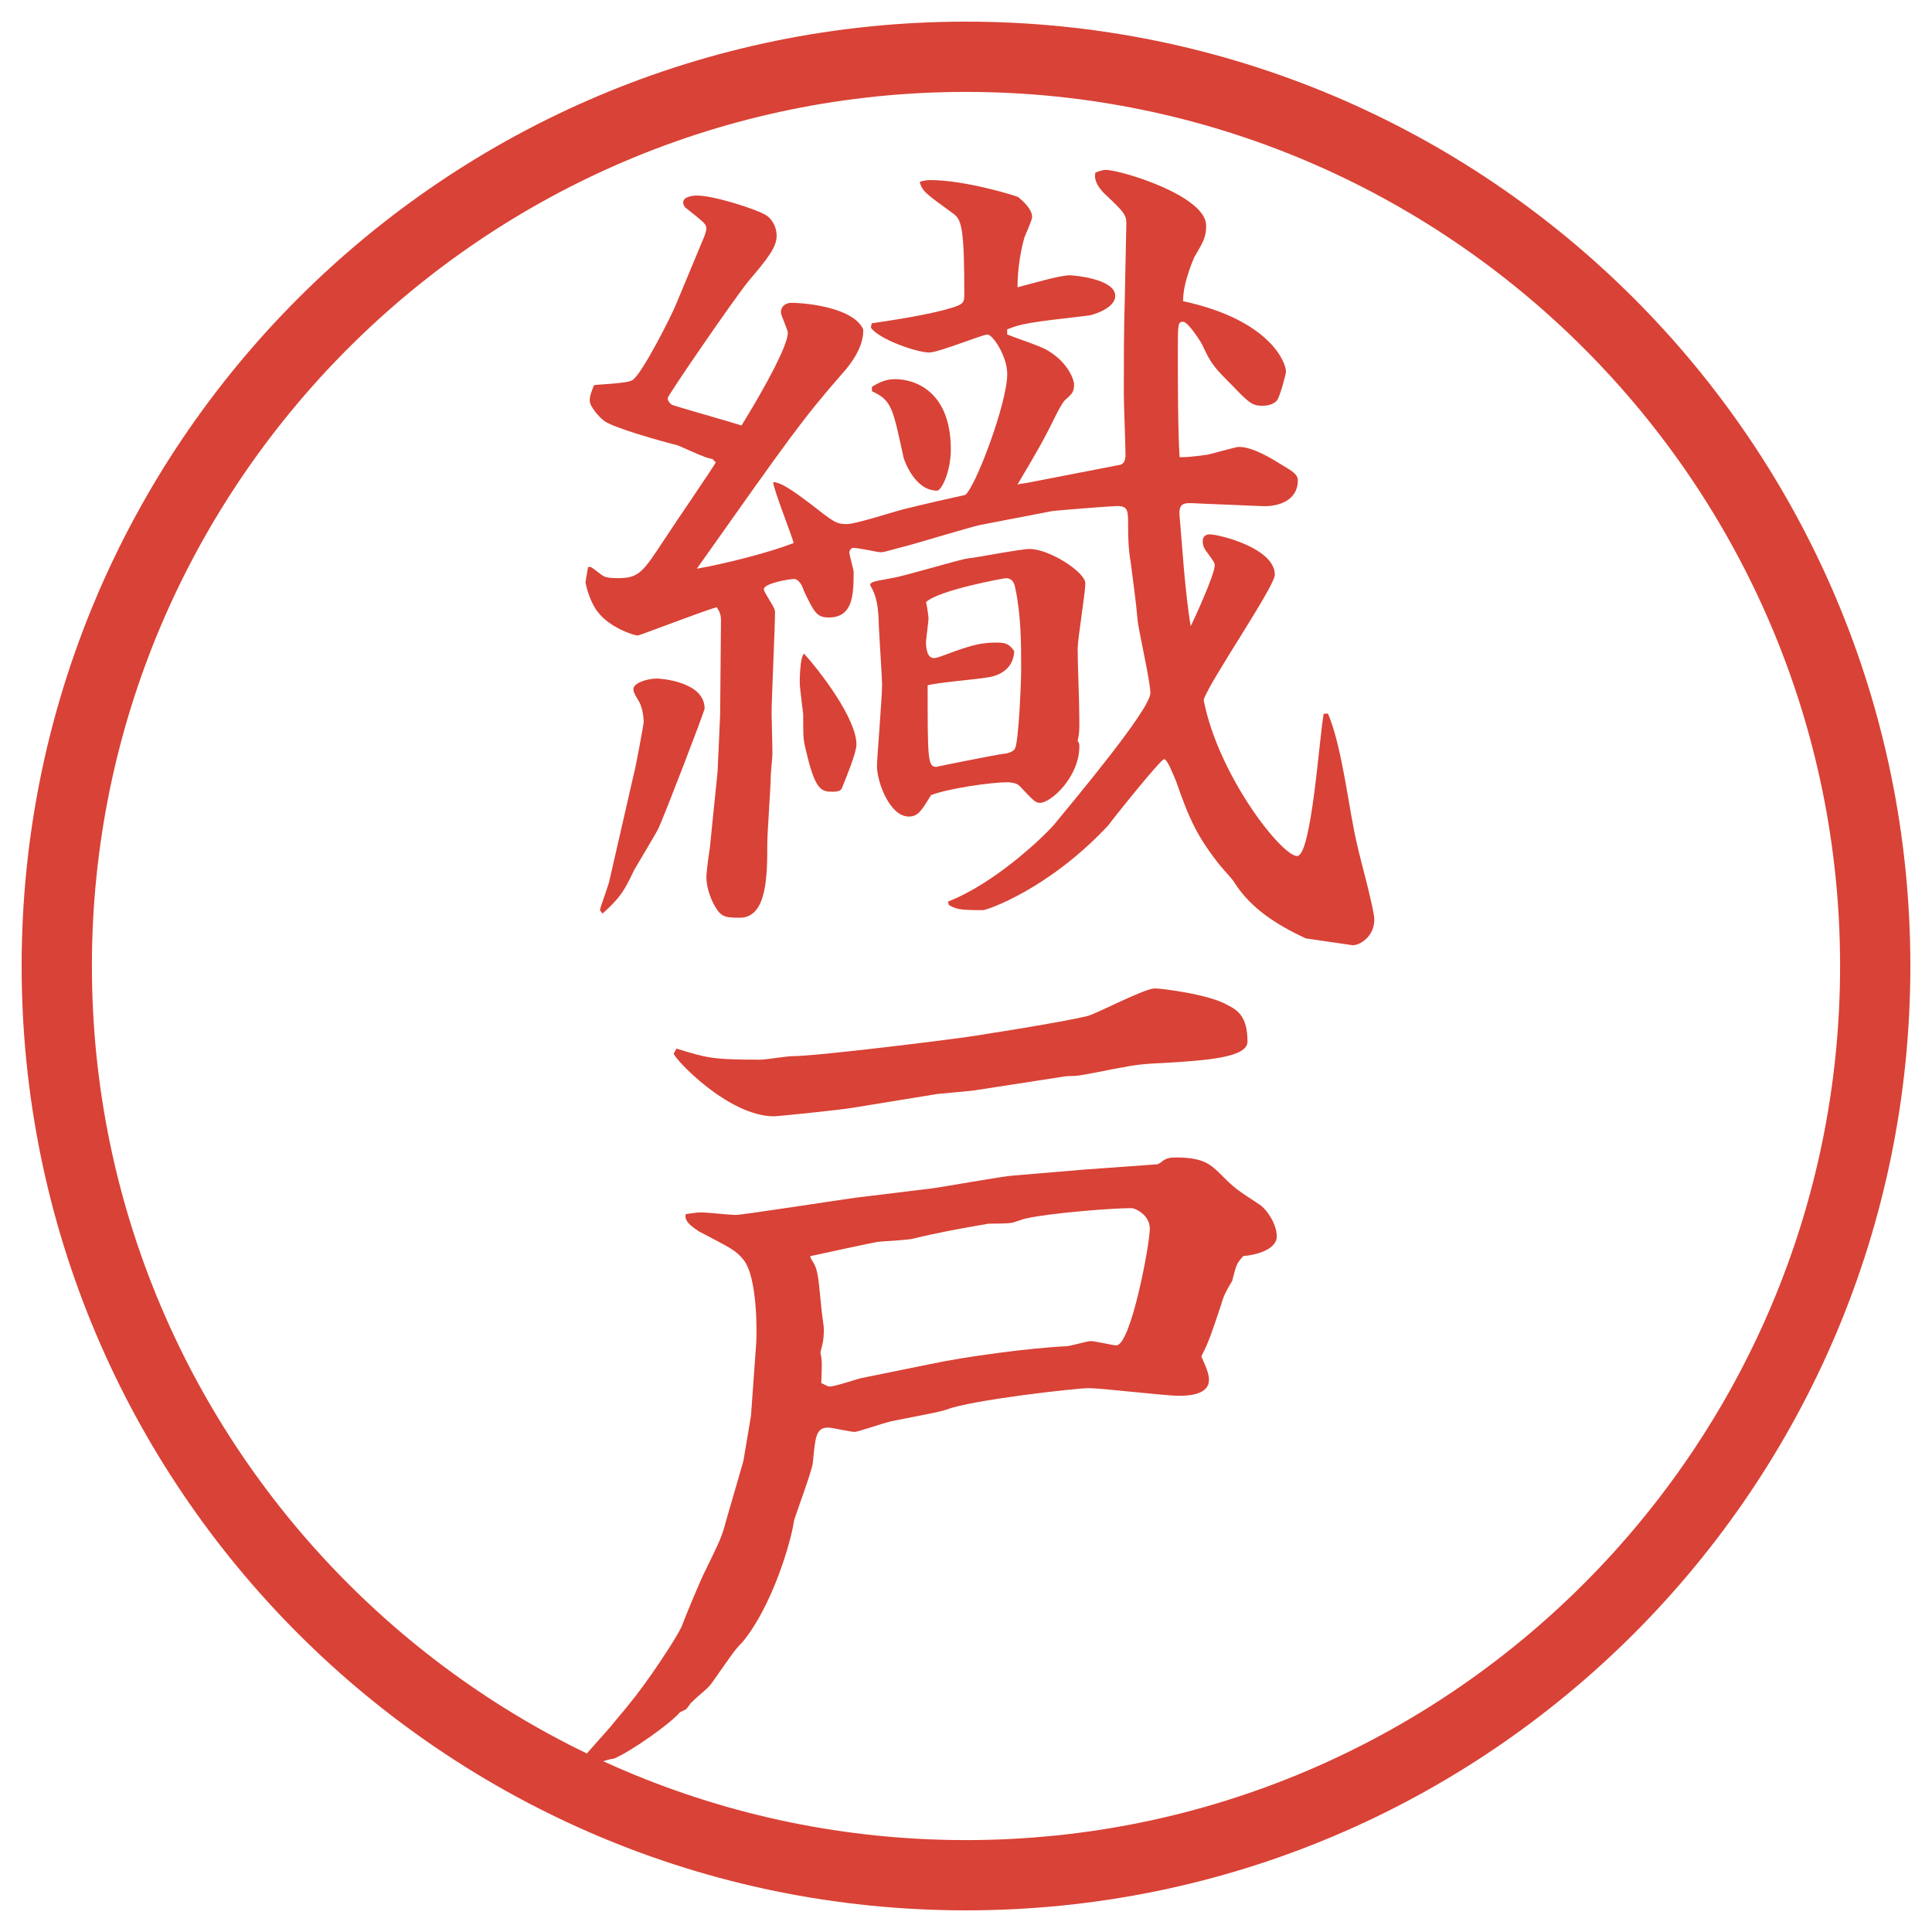 <?xml version="1.0" encoding="utf-8"?>
<!-- Generator: Adobe Illustrator 28.4.1, SVG Export Plug-In . SVG Version: 6.00 Build 0)  -->
<!DOCTYPE svg PUBLIC "-//W3C//DTD SVG 1.1//EN" "http://www.w3.org/Graphics/SVG/1.1/DTD/svg11.dtd">
<svg version="1.1" id="レイヤー_1" xmlns="http://www.w3.org/2000/svg" xmlns:xlink="http://www.w3.org/1999/xlink" x="0px"
	 y="0px" viewBox="0 0 27.496 27.496" style="enable-background:new 0 0 27.496 27.496;" xml:space="preserve">
<g id="楕円形_1_2_">
	<g>
		<path style="fill:#D94236;" d="M13.748,1.308c6.859,0,12.44,5.581,12.44,12.44c0,6.859-5.581,12.44-12.44,12.44s-12.44-5.581-12.44-12.44
			C1.308,6.889,6.889,1.308,13.748,1.308 M13.748,0.308c-7.423,0-13.44,6.017-13.44,13.44c0,7.423,6.017,13.44,13.44,13.44
			c7.423,0,13.44-6.017,13.44-13.44C27.188,6.325,21.171,0.308,13.748,0.308L13.748,0.308z"/>
	</g>
</g>
<g>
	<path style="fill:#D94236;" d="M8.405,8.069C8.441,8.082,8.563,8.191,8.6,8.204c0.049,0.024,0.159,0.024,0.195,0.024
		c0.305,0,0.354-0.085,0.684-0.586c0.11-0.171,0.696-1.025,0.708-1.062l-0.049-0.049c-0.085,0-0.427-0.171-0.5-0.195
		c-0.244-0.061-0.94-0.256-1.05-0.354C8.527,5.933,8.393,5.787,8.393,5.701c0-0.073,0.024-0.122,0.061-0.22
		c0.085-0.012,0.488-0.024,0.549-0.073C9.137,5.323,9.564,4.48,9.625,4.322l0.366-0.879c0.037-0.085,0.061-0.146,0.061-0.195
		c0-0.061-0.037-0.085-0.281-0.281C9.748,2.955,9.723,2.918,9.723,2.881c0-0.085,0.146-0.098,0.195-0.098
		c0.244,0,0.842,0.195,0.964,0.269c0.085,0.037,0.171,0.159,0.171,0.305c0,0.159-0.122,0.317-0.403,0.647
		c-0.208,0.256-1.147,1.624-1.147,1.66c0,0.061,0.049,0.085,0.061,0.098c0.061,0.024,0.879,0.256,0.989,0.293
		c0.085-0.134,0.659-1.074,0.659-1.318c0-0.049-0.098-0.244-0.098-0.293c0-0.098,0.085-0.134,0.146-0.134
		c0.232,0,0.891,0.073,1.025,0.378c0.012,0.232-0.159,0.476-0.293,0.623c-0.574,0.659-0.72,0.867-2.075,2.783
		c0.415-0.073,1.038-0.232,1.379-0.366c-0.037-0.134-0.281-0.745-0.293-0.867c0.134,0,0.391,0.208,0.525,0.305
		c0.33,0.256,0.366,0.293,0.525,0.293c0.134,0,0.72-0.195,0.842-0.22c0.244-0.061,0.671-0.159,0.842-0.195
		c0.146-0.11,0.598-1.306,0.598-1.721c0-0.256-0.208-0.562-0.281-0.562s-0.696,0.256-0.83,0.256c-0.171,0-0.708-0.183-0.83-0.354
		l0.012-0.061c0.317-0.049,0.818-0.122,1.135-0.22c0.171-0.049,0.183-0.085,0.183-0.183c0-0.952-0.037-1.074-0.159-1.16
		c-0.403-0.293-0.439-0.317-0.476-0.452c0.098-0.024,0.11-0.024,0.159-0.024c0.476,0,1.208,0.22,1.246,0.244
		c0.072,0.061,0.195,0.171,0.195,0.281c0,0.049-0.098,0.256-0.11,0.293c-0.049,0.171-0.098,0.439-0.098,0.708
		c0.195-0.049,0.598-0.171,0.745-0.171c0.049,0,0.646,0.049,0.646,0.293c0,0.183-0.342,0.281-0.391,0.281
		c-0.841,0.098-0.927,0.11-1.147,0.195v0.073c0.085,0.037,0.488,0.171,0.562,0.22c0.304,0.171,0.39,0.427,0.39,0.488
		c0,0.11-0.024,0.134-0.135,0.232c-0.023,0.024-0.072,0.11-0.098,0.159c-0.218,0.439-0.255,0.5-0.573,1.038
		c0.036-0.012,0.049-0.012,0.134-0.024l1.318-0.256c0.074-0.012,0.086-0.085,0.086-0.146c0-0.134-0.024-0.732-0.024-0.854
		c0-0.366,0-0.964,0.013-1.318l0.023-1.123c0-0.122-0.049-0.171-0.28-0.391c-0.085-0.073-0.195-0.208-0.159-0.33
		c0.037-0.012,0.098-0.037,0.146-0.037c0.208,0,1.429,0.366,1.429,0.793c0,0.171-0.049,0.244-0.171,0.452
		c0,0.012-0.158,0.342-0.158,0.623c1.244,0.269,1.465,0.879,1.465,1.001c0,0.037-0.086,0.354-0.123,0.403
		c-0.049,0.073-0.158,0.085-0.207,0.085c-0.135,0-0.184-0.024-0.415-0.269c-0.28-0.281-0.317-0.317-0.452-0.61
		c-0.012-0.024-0.195-0.317-0.268-0.317c-0.074,0-0.074,0.037-0.074,0.427s0,1.147,0.025,1.501c0.072,0,0.146,0,0.402-0.037
		c0.061-0.012,0.402-0.11,0.439-0.11c0.207,0,0.477,0.171,0.635,0.269c0.122,0.073,0.207,0.122,0.207,0.208
		c0,0.281-0.268,0.378-0.512,0.366l-0.892-0.037c-0.208-0.012-0.293-0.024-0.28,0.171l0.061,0.745
		c0.024,0.281,0.061,0.623,0.098,0.83c0.037-0.073,0.342-0.732,0.342-0.867c0-0.037-0.012-0.049-0.135-0.22
		c-0.023-0.037-0.036-0.073-0.036-0.122c0-0.061,0.036-0.098,0.098-0.098c0.134,0,0.928,0.195,0.928,0.574
		c0,0.171-0.928,1.514-1.013,1.782c0.207,1.074,1.11,2.222,1.33,2.222c0.207,0,0.317-1.709,0.379-2.026h0.061
		c0.207,0.488,0.293,1.355,0.415,1.868c0.036,0.171,0.244,0.916,0.244,1.062c0,0.244-0.208,0.366-0.306,0.366
		c-0.012,0-0.658-0.098-0.671-0.098c-0.415-0.195-0.781-0.427-1.013-0.793c-0.037-0.061-0.135-0.159-0.195-0.232
		c-0.342-0.427-0.452-0.684-0.635-1.208c-0.037-0.085-0.123-0.317-0.172-0.317s-0.732,0.854-0.793,0.94
		c-0.854,0.916-1.733,1.208-1.782,1.208c-0.342,0-0.378-0.012-0.488-0.073l-0.012-0.049c0.659-0.256,1.343-0.903,1.513-1.099
		c0.27-0.33,1.367-1.636,1.367-1.868c0-0.171-0.17-0.891-0.183-1.05c-0.024-0.281-0.062-0.525-0.098-0.818
		c-0.013-0.073-0.036-0.208-0.036-0.513c0-0.22,0-0.281-0.159-0.281c-0.062,0-0.854,0.061-0.927,0.073l-1.013,0.195
		c-0.171,0.037-0.928,0.269-1.074,0.305c-0.061,0.012-0.293,0.085-0.342,0.085c-0.061,0-0.354-0.073-0.415-0.061
		c-0.024,0.024-0.037,0.037-0.037,0.061c0,0.049,0.061,0.244,0.061,0.281c0,0.33-0.012,0.647-0.354,0.647
		c-0.171,0-0.208-0.073-0.354-0.378C11.42,8.338,11.371,8.24,11.298,8.24c-0.061,0-0.427,0.061-0.427,0.146
		c0,0.049,0.159,0.256,0.159,0.317c0,0.22-0.049,1.245-0.049,1.453c0,0.073,0.012,0.427,0.012,0.574
		c0,0.049-0.024,0.269-0.024,0.317c0,0.146-0.049,0.818-0.049,0.952c0,0.452,0,1.062-0.391,1.062c-0.22,0-0.269-0.012-0.366-0.183
		c-0.11-0.208-0.11-0.378-0.11-0.391c0-0.073,0.037-0.354,0.049-0.415l0.11-1.086c0-0.012,0.037-0.781,0.037-0.818l0.012-1.343
		c0-0.098-0.037-0.146-0.061-0.183c-0.183,0.049-1.099,0.403-1.123,0.403c-0.049,0-0.403-0.11-0.574-0.342
		C8.393,8.558,8.344,8.35,8.332,8.289l0.037-0.22H8.405z M9.027,10.987c0.012-0.024,0.134-0.684,0.134-0.708
		c0-0.085-0.024-0.232-0.073-0.305C9.015,9.852,9.015,9.839,9.015,9.803c0-0.073,0.171-0.146,0.342-0.146
		c0.024,0,0.671,0.037,0.671,0.427c0,0.037-0.586,1.562-0.659,1.709c-0.049,0.098-0.293,0.5-0.342,0.586
		c-0.146,0.305-0.195,0.391-0.452,0.623l-0.037-0.049c0.012-0.061,0.122-0.354,0.134-0.415L9.027,10.987z M12.189,10.596
		c0,0.122-0.159,0.5-0.208,0.623c-0.012,0.037-0.073,0.049-0.122,0.049c-0.171,0-0.256-0.012-0.391-0.598
		c-0.037-0.146-0.037-0.183-0.037-0.5c0-0.024-0.049-0.378-0.049-0.452c0-0.024,0-0.366,0.061-0.415
		C11.676,9.559,12.189,10.23,12.189,10.596z M12.689,8.228c0.171-0.024,0.928-0.256,1.086-0.281
		c0.134-0.012,0.744-0.134,0.879-0.134c0.281,0,0.792,0.33,0.792,0.488c0,0.146-0.109,0.793-0.109,0.928
		c0,0.256,0.024,0.745,0.024,1.025c0,0.159,0,0.171-0.024,0.293c0.024,0.024,0.024,0.049,0.024,0.073
		c0,0.439-0.403,0.806-0.561,0.806c-0.061,0-0.086-0.024-0.293-0.244c-0.037-0.037-0.122-0.049-0.171-0.049
		c-0.22,0-0.83,0.085-1.086,0.183c-0.134,0.22-0.183,0.305-0.317,0.305c-0.269,0-0.452-0.488-0.452-0.72
		c0-0.11,0.073-0.977,0.073-1.16c0-0.085-0.049-0.806-0.049-0.916c-0.012-0.293-0.061-0.391-0.122-0.5
		C12.396,8.277,12.433,8.277,12.689,8.228z M12.409,5.506c0.098-0.061,0.195-0.11,0.33-0.11c0.281,0,0.793,0.171,0.793,1.001
		c0,0.317-0.134,0.586-0.195,0.586c-0.305,0-0.452-0.391-0.476-0.464c-0.159-0.732-0.171-0.818-0.452-0.952V5.506z M14.032,9.644
		c-0.134,0.024-0.72,0.073-0.83,0.11c0,1.038,0,1.16,0.122,1.16c0.049-0.012,0.842-0.171,0.94-0.183
		c0.122-0.012,0.171-0.049,0.184-0.085c0.049-0.11,0.085-0.916,0.085-1.123c0-0.354,0-0.769-0.085-1.16
		c-0.013-0.061-0.037-0.134-0.135-0.134c-0.024,0-0.964,0.171-1.135,0.342c0.012,0.024,0.037,0.208,0.037,0.232
		s-0.037,0.317-0.037,0.33c0,0.073,0.012,0.232,0.11,0.232c0.049,0,0.073-0.012,0.305-0.098c0.244-0.085,0.378-0.122,0.586-0.122
		c0.146,0,0.183,0.024,0.256,0.122C14.422,9.51,14.24,9.62,14.032,9.644z"/>
	<path style="fill:#D94236;" d="M10.688,20.148l0.073-1.014c0.012-0.135,0.024-0.965-0.183-1.209c-0.11-0.134-0.171-0.158-0.635-0.402
		c-0.024-0.024-0.22-0.122-0.183-0.244c0.098-0.012,0.146-0.024,0.22-0.024c0.085,0,0.415,0.036,0.488,0.036
		c0.098,0,1.428-0.207,1.697-0.244l1.099-0.134c0.183-0.024,0.989-0.171,1.159-0.183c0.159-0.013,0.878-0.074,1.025-0.086
		l1.014-0.073c0.024,0,0.073-0.036,0.086-0.049c0.049-0.036,0.098-0.049,0.183-0.049c0.403,0,0.501,0.098,0.671,0.269
		c0.172,0.171,0.208,0.195,0.525,0.402c0.122,0.086,0.244,0.293,0.244,0.452c0,0.195-0.317,0.269-0.477,0.28
		c-0.098,0.11-0.098,0.123-0.158,0.354c-0.086,0.146-0.122,0.208-0.158,0.342c-0.123,0.366-0.172,0.524-0.281,0.732
		c0.024,0.062,0.109,0.22,0.109,0.329c0,0.086-0.036,0.232-0.427,0.232c-0.195,0-1.099-0.109-1.282-0.109
		c-0.183,0-1.684,0.17-2.025,0.305c-0.134,0.049-0.732,0.146-0.854,0.184c-0.012,0-0.415,0.134-0.452,0.134
		c-0.061,0-0.33-0.062-0.378-0.062c-0.183,0-0.183,0.146-0.22,0.501c0,0.085-0.256,0.769-0.269,0.83
		c-0.037,0.28-0.305,1.208-0.732,1.722c-0.11,0.109-0.146,0.17-0.439,0.586c-0.061,0.085-0.159,0.146-0.281,0.268
		c-0.024,0.013-0.073,0.11-0.098,0.11c-0.024,0.013-0.049,0.024-0.073,0.036c-0.134,0.159-0.684,0.55-0.94,0.66
		c-0.085,0-0.427,0.134-0.5,0.146l-0.024-0.049c0.073-0.11,0.452-0.514,0.525-0.611c0.305-0.365,0.342-0.414,0.549-0.707
		c0.159-0.232,0.33-0.488,0.415-0.66c0.049-0.134,0.281-0.695,0.342-0.805c0.208-0.428,0.232-0.477,0.293-0.709
		c0.159-0.549,0.171-0.586,0.244-0.842L10.688,20.148z M13.849,15.521l-0.513,0.049l-1.196,0.195
		c-0.122,0.024-1.062,0.122-1.123,0.122c-0.659,0-1.428-0.83-1.428-0.892c0-0.012,0.012-0.012,0.037-0.072
		c0.439,0.134,0.5,0.158,1.196,0.158c0.073,0,0.378-0.049,0.439-0.049c0.378,0,2.295-0.244,2.368-0.256
		c0.049,0,1.525-0.232,1.855-0.318c0.158-0.049,0.806-0.391,0.952-0.391c0.098,0,0.769,0.085,1.025,0.232
		c0.146,0.073,0.293,0.159,0.293,0.525c0,0.231-0.599,0.268-1.208,0.305c-0.306,0.012-0.452,0.037-0.562,0.061
		c-0.109,0.013-0.598,0.123-0.695,0.123c-0.049,0-0.109,0-0.171,0.012L13.849,15.521z M13.227,19.416
		c0.513-0.11,1.428-0.232,1.953-0.257c0.049,0,0.293-0.073,0.342-0.073c0.061,0,0.316,0.061,0.365,0.061
		c0.208,0,0.477-1.439,0.477-1.66c0-0.207-0.22-0.293-0.256-0.293c-0.306,0-1.184,0.074-1.501,0.146
		c-0.024,0-0.184,0.062-0.207,0.062c-0.049,0.013-0.281,0.013-0.33,0.013c-0.415,0.072-0.696,0.121-1.099,0.219
		c-0.012,0-0.061,0.013-0.452,0.037c-0.049,0-0.879,0.184-0.989,0.207l0.012,0.037c0.098,0.146,0.098,0.195,0.146,0.684
		c0,0.049,0.037,0.269,0.037,0.317c0,0.171-0.024,0.231-0.049,0.329c0.024,0.123,0.024,0.159,0.012,0.439
		c0.037,0.013,0.085,0.049,0.122,0.049c0.073,0,0.391-0.109,0.452-0.121L13.227,19.416z"/>
</g>
<g>
</g>
<g>
</g>
<g>
</g>
<g>
</g>
<g>
</g>
<g>
</g>
</svg>
